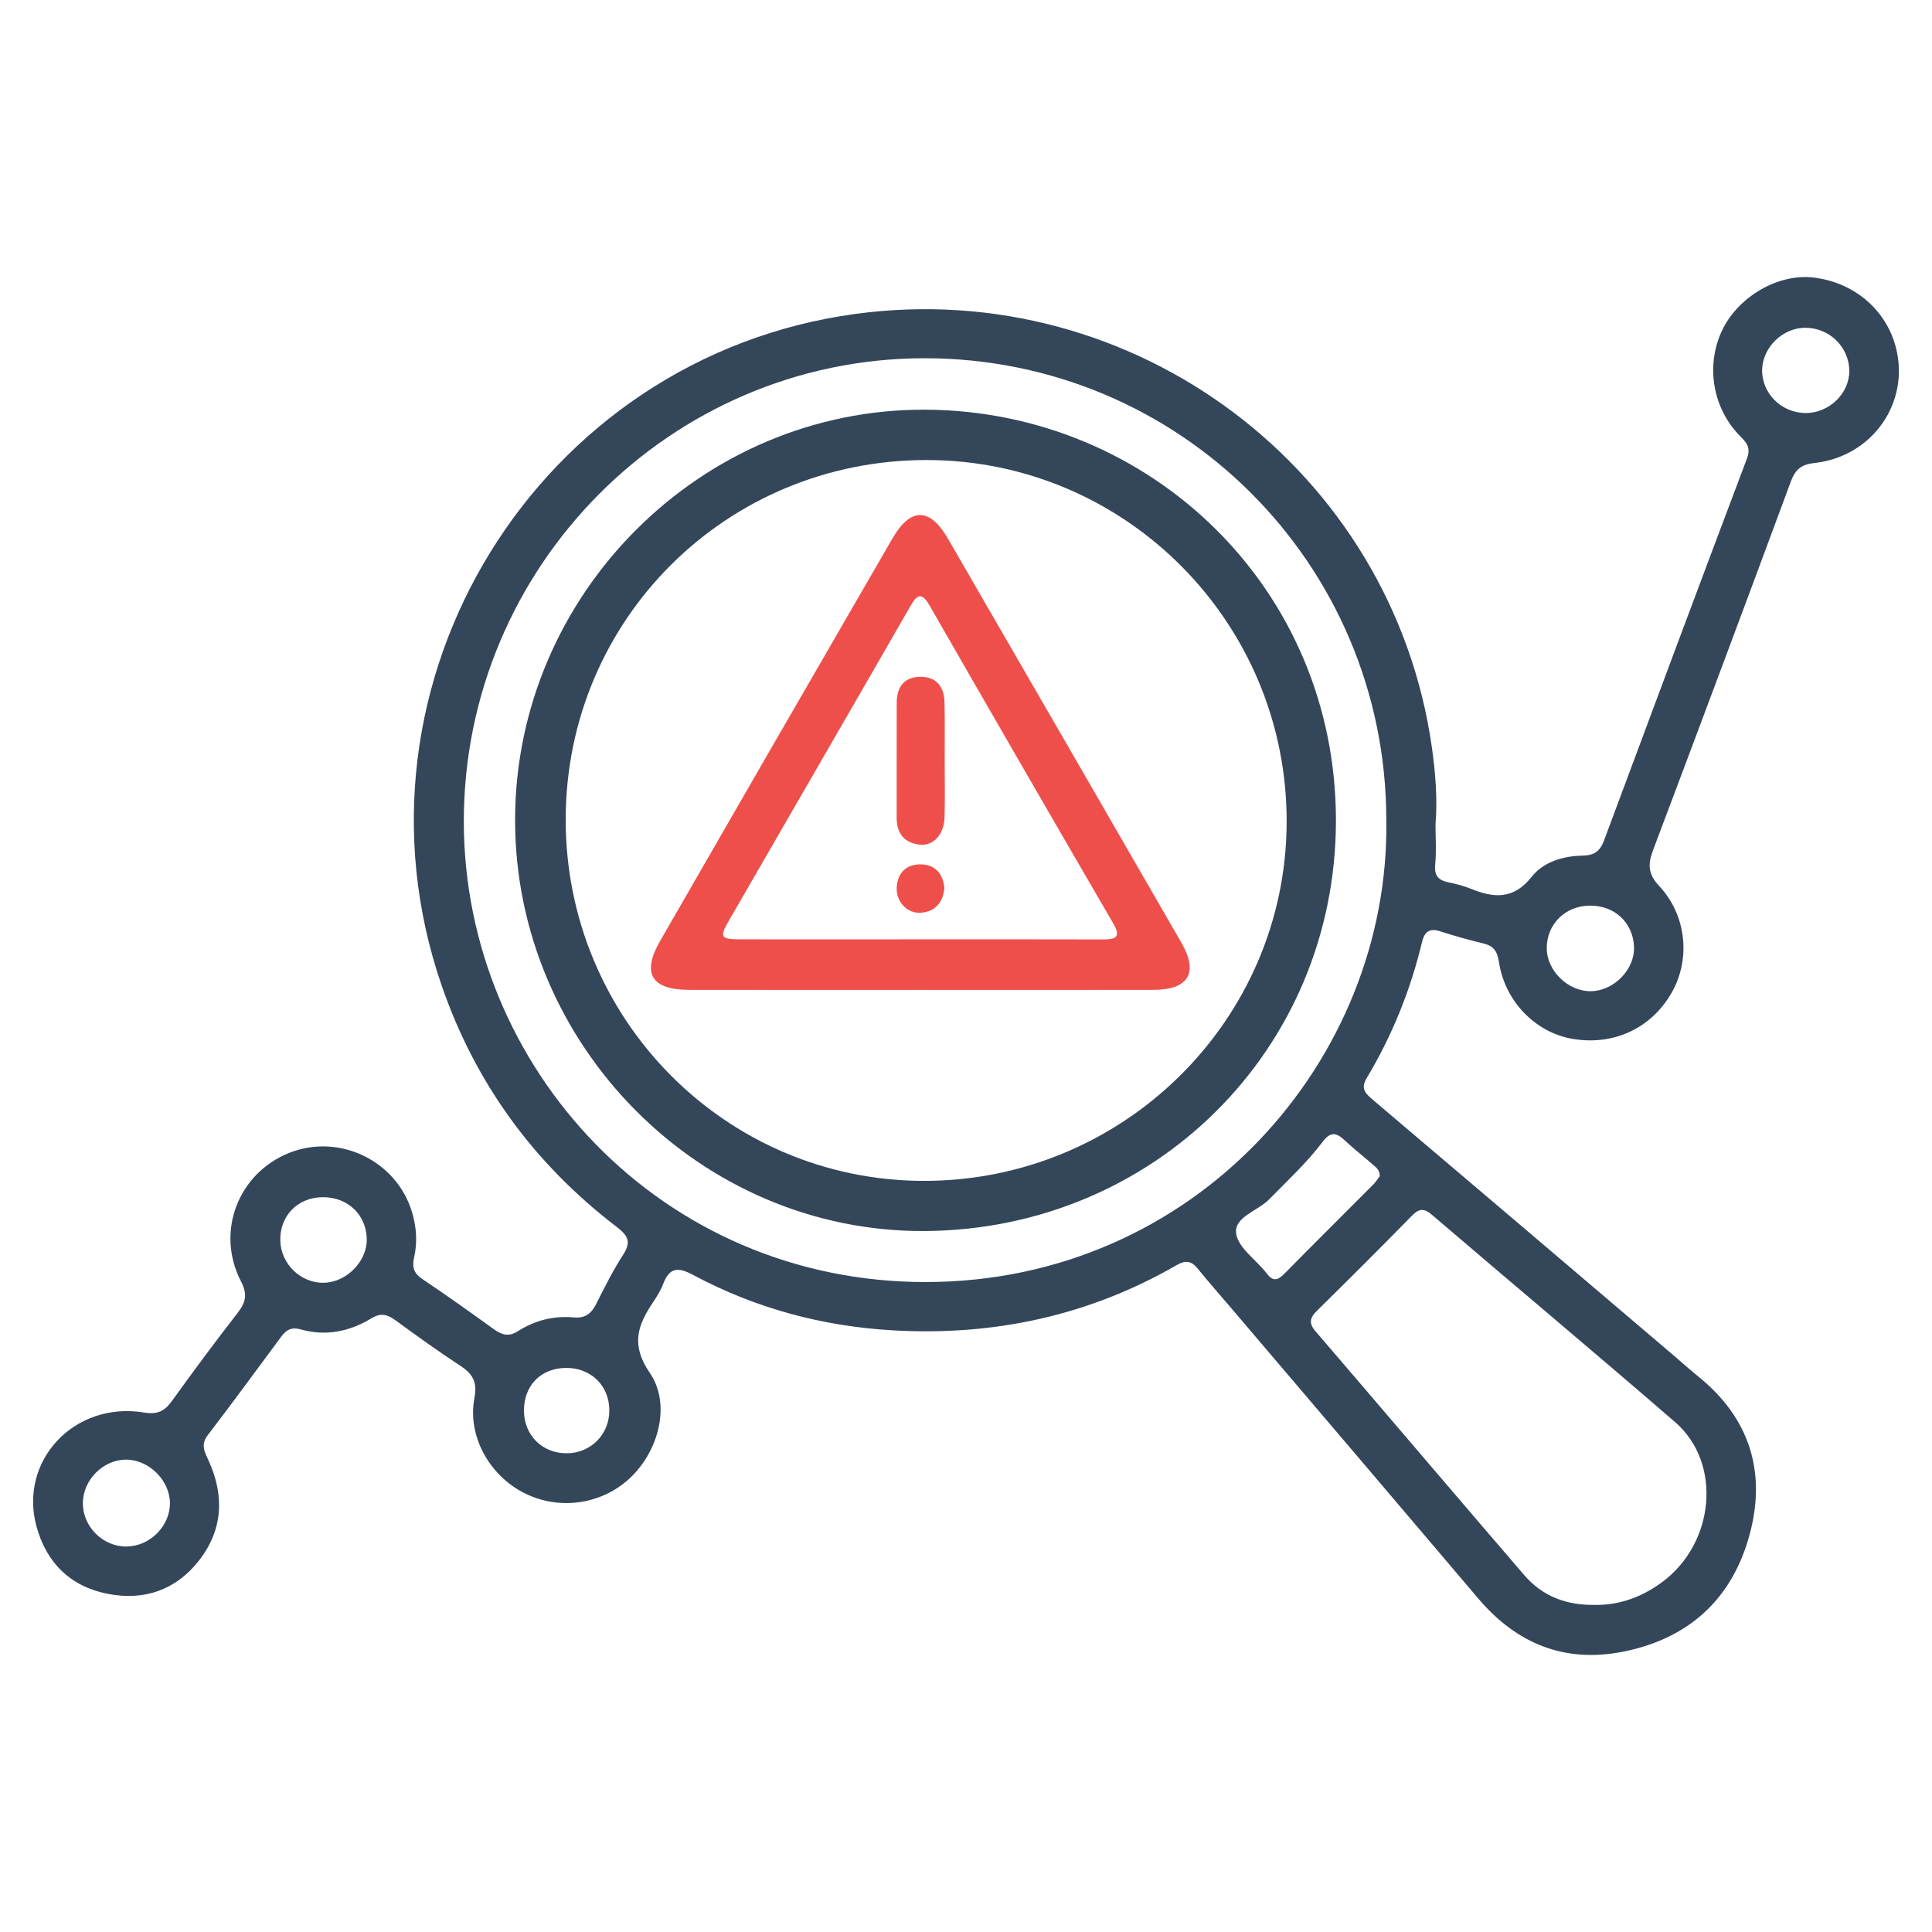 <svg width="150" height="150" viewBox="0 0 150 150" fill="none" xmlns="http://www.w3.org/2000/svg">
<path d="M111.452 64.019C111.452 65.045 111.531 66.083 111.429 67.097C111.339 67.983 111.676 68.355 112.486 68.511C113.062 68.625 113.634 68.778 114.179 68.997C115.976 69.73 117.508 69.867 118.934 68.057C119.835 66.913 121.39 66.451 122.906 66.428C123.775 66.412 124.23 66.079 124.527 65.28C128.213 55.374 131.907 45.472 135.64 35.581C135.988 34.661 135.495 34.273 134.978 33.729C132.902 31.535 132.428 28.206 133.76 25.538C135.036 22.984 138.076 21.245 140.747 21.543C143.897 21.892 146.419 24.007 147.191 26.956C148.307 31.222 145.409 35.44 140.885 35.946C139.819 36.063 139.38 36.467 139.032 37.407C135.499 46.952 131.934 56.486 128.342 66.008C127.939 67.078 127.935 67.842 128.797 68.762C130.951 71.058 131.28 74.465 129.784 77.078C128.201 79.851 125.252 81.214 122.052 80.65C119.181 80.145 116.826 77.72 116.372 74.661C116.251 73.854 115.957 73.439 115.177 73.251C114.038 72.977 112.906 72.66 111.785 72.299C110.963 72.037 110.591 72.378 110.41 73.122C109.517 76.862 108.092 80.392 106.117 83.69C105.69 84.403 105.89 84.794 106.47 85.288C114.312 91.931 122.138 98.598 129.968 105.257C130.602 105.797 131.217 106.357 131.864 106.878C135.824 110.086 137.14 114.242 135.859 119.072C134.523 124.109 131.143 127.223 126.008 128.238C121.468 129.135 117.747 127.615 114.77 124.105C108.374 116.565 101.958 109.041 95.549 101.512C94.692 100.505 93.814 99.518 92.984 98.488C92.49 97.877 92.032 97.834 91.35 98.226C84.539 102.155 77.171 103.733 69.356 103.29C63.861 102.977 58.64 101.575 53.782 98.97C52.58 98.324 51.949 98.457 51.475 99.714C51.287 100.212 50.99 100.678 50.692 101.124C49.505 102.891 48.961 104.419 50.441 106.573C52.094 108.982 51.17 112.538 49.031 114.642C46.853 116.784 43.5 117.313 40.747 115.942C38.005 114.579 36.273 111.508 36.834 108.543C37.073 107.282 36.693 106.659 35.725 106.028C34.006 104.904 32.337 103.698 30.676 102.487C30.057 102.037 29.548 101.919 28.827 102.358C27.135 103.392 25.279 103.76 23.336 103.212C22.639 103.016 22.227 103.247 21.839 103.772C19.948 106.33 18.064 108.896 16.132 111.422C15.557 112.174 15.889 112.73 16.207 113.428C17.437 116.138 17.311 118.778 15.443 121.168C13.645 123.463 11.181 124.293 8.381 123.749C5.498 123.189 3.61 121.367 2.83 118.5C1.448 113.404 5.776 108.782 11.177 109.667C12.247 109.844 12.783 109.554 13.355 108.762C15.016 106.459 16.704 104.176 18.447 101.935C19.086 101.113 19.231 100.494 18.706 99.475C16.72 95.629 18.502 91.073 22.474 89.503C26.36 87.967 30.809 90.129 31.996 94.132C32.337 95.28 32.415 96.459 32.153 97.615C31.973 98.398 32.137 98.872 32.819 99.326C34.691 100.576 36.524 101.888 38.349 103.204C38.965 103.647 39.505 103.807 40.214 103.353C41.526 102.511 42.999 102.139 44.554 102.284C45.424 102.362 45.905 101.998 46.281 101.254C46.94 99.941 47.602 98.621 48.397 97.391C49.035 96.4 48.73 95.907 47.88 95.257C41.491 90.368 36.92 84.144 34.291 76.518C26.175 52.989 41.773 27.693 66.454 24.367C88.099 21.449 108.115 36.51 111.17 58.018C111.448 60.008 111.617 62.009 111.452 64.019ZM107.633 63.639C107.602 43.784 91.601 27.798 71.765 27.814C52.047 27.83 35.988 43.999 36.011 63.811C36.035 82.844 51.283 99.542 71.863 99.538C92.843 99.53 107.935 82.256 107.633 63.639ZM123.767 124.603C125.691 124.65 127.457 124.007 129.036 122.844C133.152 119.812 133.716 113.58 130.054 110.412C123.806 105.002 117.465 99.703 111.19 94.328C110.559 93.788 110.187 93.811 109.619 94.391C107.191 96.871 104.731 99.326 102.255 101.759C101.699 102.307 101.593 102.73 102.138 103.361C107.551 109.667 112.933 116.005 118.354 122.307C119.741 123.913 121.578 124.63 123.767 124.603ZM107.128 91.308C107.124 90.827 106.826 90.627 106.576 90.407C105.839 89.765 105.072 89.166 104.359 88.496C103.728 87.904 103.27 87.881 102.71 88.625C101.476 90.266 99.964 91.657 98.53 93.122C97.641 94.031 95.78 94.493 95.976 95.785C96.141 96.898 97.543 97.811 98.338 98.86C98.844 99.534 99.208 99.405 99.725 98.884C102.02 96.557 104.343 94.254 106.646 91.939C106.842 91.735 106.995 91.485 107.128 91.308ZM44.014 112.832C45.886 112.82 47.327 111.352 47.308 109.471C47.292 107.572 45.87 106.189 43.951 106.205C41.996 106.216 40.672 107.568 40.68 109.534C40.692 111.442 42.11 112.844 44.014 112.832ZM9.787 113.326C7.993 113.33 6.43 114.916 6.434 116.726C6.438 118.543 8.001 120.09 9.822 120.071C11.643 120.055 13.206 118.484 13.195 116.69C13.175 114.924 11.553 113.322 9.787 113.326ZM123.434 70.313C121.519 70.329 120.078 71.759 120.089 73.631C120.101 75.378 121.758 76.988 123.521 76.957C125.299 76.929 126.917 75.28 126.866 73.545C126.807 71.649 125.373 70.294 123.434 70.313ZM25.028 92.95C23.105 92.977 21.726 94.391 21.761 96.306C21.796 98.136 23.367 99.648 25.173 99.593C26.943 99.542 28.534 97.885 28.475 96.154C28.416 94.273 26.963 92.922 25.028 92.95ZM140.152 25.448C138.409 25.452 136.854 26.964 136.811 28.695C136.768 30.513 138.292 32.048 140.16 32.068C142.009 32.087 143.607 30.54 143.579 28.762C143.548 26.921 142.02 25.444 140.152 25.448Z" fill="#34465A"/>
<path d="M39.992 63.657C40 46.168 54.407 31.702 71.896 31.808C89.256 31.914 103.733 45.635 103.722 63.72C103.706 81.534 89.558 95.448 71.837 95.577C54.375 95.702 39.984 81.154 39.992 63.657ZM71.994 35.717C56.42 35.686 43.944 48.079 43.921 63.602C43.897 79.086 56.303 91.644 71.673 91.683C87.18 91.726 99.848 79.231 99.895 63.849C99.946 48.365 87.431 35.749 71.994 35.717Z" fill="#34465A"/>
<path d="M71.379 76.854C65.41 76.854 59.436 76.862 53.467 76.85C50.576 76.846 49.808 75.569 51.242 73.07C57.247 62.635 63.263 52.212 69.295 41.797C70.694 39.38 72.186 39.388 73.588 41.805C79.644 52.263 85.688 62.729 91.728 73.2C93.064 75.514 92.284 76.842 89.589 76.85C83.518 76.866 77.451 76.854 71.379 76.854ZM71.418 72.929C76.166 72.929 80.909 72.921 85.657 72.937C86.652 72.941 87.047 72.749 86.432 71.695C81.661 63.489 76.914 55.275 72.19 47.042C71.559 45.945 71.211 46.133 70.67 47.081C65.99 55.224 61.281 63.352 56.585 71.488C55.848 72.769 55.942 72.925 57.47 72.929C62.12 72.937 66.769 72.933 71.418 72.929Z" fill="#EF4F4B"/>
<path d="M73.346 59.062C73.346 60.527 73.377 61.996 73.334 63.461C73.295 64.781 72.477 65.689 71.415 65.58C70.209 65.454 69.617 64.706 69.617 63.492C69.621 60.511 69.613 57.53 69.621 54.55C69.625 53.335 70.201 52.56 71.454 52.548C72.716 52.536 73.303 53.328 73.331 54.522C73.37 56.03 73.342 57.546 73.346 59.062Z" fill="#EF4F4B"/>
<path d="M73.32 68.953C73.211 70.07 72.631 70.771 71.503 70.865C70.453 70.955 69.572 70.015 69.619 68.922C69.674 67.759 70.371 67.105 71.472 67.108C72.584 67.116 73.223 67.817 73.32 68.953Z" fill="#EF4F4B"/>
</svg>
